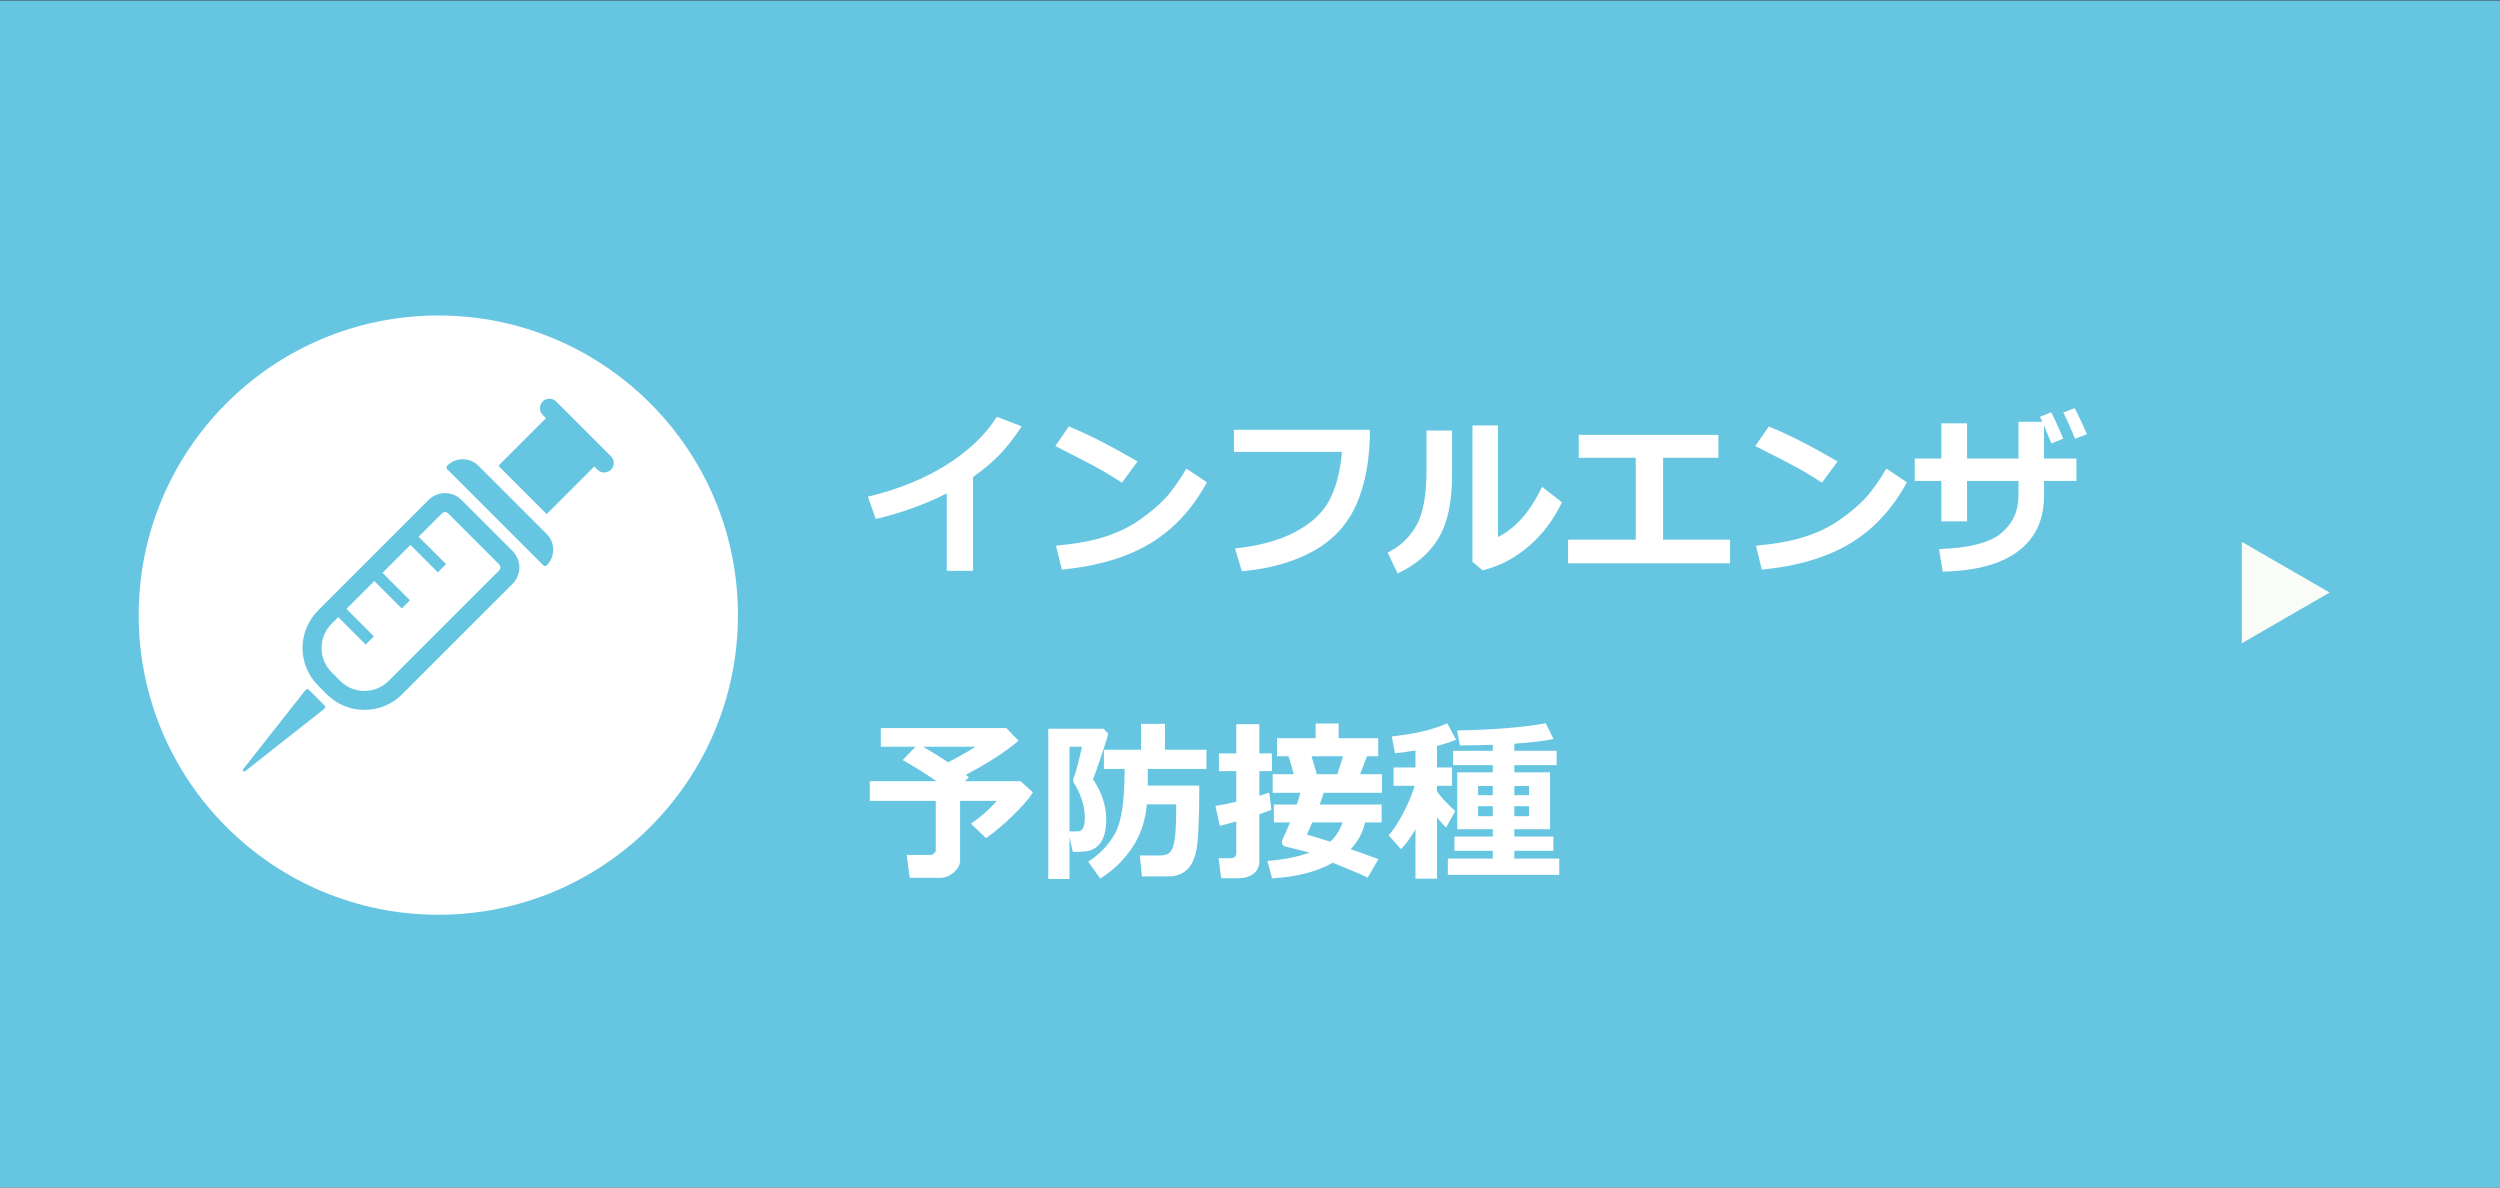 <?xml version="1.0" encoding="utf-8"?>
<!-- Generator: Adobe Illustrator 16.0.0, SVG Export Plug-In . SVG Version: 6.00 Build 0)  -->
<!DOCTYPE svg PUBLIC "-//W3C//DTD SVG 1.1//EN" "http://www.w3.org/Graphics/SVG/1.1/DTD/svg11.dtd">
<svg version="1.1" id="レイヤー_3" xmlns="http://www.w3.org/2000/svg" xmlns:xlink="http://www.w3.org/1999/xlink" x="0px"
	 y="0px" width="400px" height="190px" viewBox="0 0 400 190" enable-background="new 0 0 400 190" xml:space="preserve">
<rect x="0" y="0" width="400" height="190" fill="#333333" stroke="none"/>
<rect x="-0.001" y="0.074" fill="#66C6E2" width="400.001" height="190.466"/>
<circle fill="#FFFFFF" cx="70.13" cy="98.42" r="47.94"/>
<g>
	<path fill="#FFFFFF" d="M155.682,91.33h-4.197v-12.4c-3.4,1.741-7.187,3.113-11.361,4.115l-1.258-3.582
		c4.813-1.148,8.996-2.839,12.551-5.072c3.555-2.233,6.248-4.799,8.08-7.697l3.979,1.518c-1.404,2.105-2.707,3.742-3.91,4.908
		c-1.203,1.167-2.498,2.233-3.883,3.199V91.33z"/>
	<path fill="#FFFFFF" d="M182.014,73.83l-2.502,3.391c-1.349-0.866-2.545-1.595-3.589-2.188c-1.044-0.592-3.402-1.813-7.075-3.664
		l2.16-3.131C173.87,69.377,177.538,71.241,182.014,73.83z M193.102,77.166c-2.315,4.275-5.337,7.533-9.064,9.775
		c-3.728,2.242-8.445,3.641-14.15,4.197l-0.93-3.828c3.117-0.282,5.715-0.756,7.793-1.422c2.078-0.665,3.898-1.538,5.462-2.618
		c1.563-1.08,2.894-2.178,3.992-3.295c1.098-1.116,2.304-2.782,3.616-4.997L193.102,77.166z"/>
	<path fill="#FFFFFF" d="M219.188,68.771c0,4.64-0.709,8.586-2.126,11.84s-3.712,5.765-6.884,7.533
		c-3.172,1.769-7,2.853-11.484,3.254l-1.094-3.65c3.828-0.392,7.027-1.265,9.598-2.618s4.393-3.03,5.469-5.031
		c1.075-2,1.759-4.601,2.051-7.8h-17.281v-3.527H219.188z"/>
	<path fill="#FFFFFF" d="M232.326,75.962c0.018,4.284-0.688,7.641-2.119,10.069c-1.432,2.429-3.628,4.336-6.59,5.722l-1.6-3.336
		c1.996-0.975,3.531-2.422,4.607-4.341c1.075-1.918,1.613-4.837,1.613-8.757V68.88h4.088V75.962z M249.908,80.365
		c-1.322,2.771-3.088,5.111-5.298,7.021c-2.21,1.91-4.674,3.197-7.39,3.862l-1.627-1.34V68.074h4.088v17.842
		c2.798-1.376,5.149-4.051,7.055-8.025L249.908,80.365z"/>
	<path fill="#FFFFFF" d="M276.814,90.126h-25.922v-3.773h10.828V73.242h-9.119v-3.664h22.34v3.664h-8.846v13.111h10.719V90.126z"/>
	<path fill="#FFFFFF" d="M294.014,73.83l-2.502,3.391c-1.35-0.866-2.545-1.595-3.589-2.188c-1.044-0.592-3.402-1.813-7.075-3.664
		l2.16-3.131C285.869,69.377,289.538,71.241,294.014,73.83z M305.102,77.166c-2.315,4.275-5.337,7.533-9.064,9.775
		c-3.729,2.242-8.445,3.641-14.15,4.197l-0.93-3.828c3.117-0.282,5.715-0.756,7.793-1.422c2.078-0.665,3.898-1.538,5.462-2.618
		s2.894-2.178,3.992-3.295c1.099-1.116,2.304-2.782,3.616-4.997L305.102,77.166z"/>
	<path fill="#FFFFFF" d="M327.045,73.365h5.182v3.582h-5.182v2.352c0,3.865-1.381,6.832-4.143,8.9s-6.786,3.153-12.072,3.254
		l-0.588-3.596c4.775-0.164,8.089-1.009,9.939-2.536c1.85-1.526,2.775-3.534,2.775-6.022v-2.352h-8.23v6.467h-4.115v-6.467h-4.252
		v-3.582h4.252v-5.633h4.115v5.633h8.23v-5.879h3.828c-0.155-0.346-0.283-0.61-0.383-0.793l1.791-0.725
		c0.738,1.449,1.381,2.857,1.928,4.225l-1.9,0.752c-0.237-0.61-0.629-1.572-1.176-2.885V73.365z M333.908,69.468l-1.9,0.725
		c-0.602-1.495-1.23-2.894-1.887-4.197l1.832-0.697C332.646,66.638,333.297,68.028,333.908,69.468z"/>
	<path fill="#FFFFFF" d="M153.617,137.65c0,0.692-0.335,1.332-1.005,1.92s-1.429,0.883-2.276,0.883h-4.785l-0.479-3.664h3.76
		c0.209,0,0.41-0.078,0.602-0.232c0.191-0.155,0.287-0.333,0.287-0.533v-7.889h-10.555v-3.145h10.664
		c-1.887-1.304-3.687-2.43-5.4-3.377l2.037-2.133h-5.537v-2.994h20.084l1.955,2.037c-2.105,1.777-4.917,3.591-8.436,5.441
		c0.182,0.137,0.351,0.273,0.506,0.41l-0.67,0.615h8.928l1.969,1.791c-0.602,0.975-1.668,2.207-3.199,3.697
		s-2.967,2.696-4.307,3.617l-2.406-2.297c1.631-1.131,3.012-2.352,4.143-3.664h-5.879V137.65z M147.697,119.48
		c1.285,0.738,2.62,1.567,4.006,2.488c1.868-0.976,3.317-1.805,4.348-2.488H147.697z"/>
	<path fill="#FFFFFF" d="M177.324,117.402c-0.155,0.602-0.538,1.818-1.148,3.65c-0.611,1.832-1.048,3.035-1.313,3.609
		c1.422,2.096,2.133,4.242,2.133,6.439c0,0.93-0.098,1.736-0.294,2.42c-0.196,0.684-0.495,1.239-0.896,1.668
		c-0.401,0.428-0.875,0.723-1.422,0.881c-0.547,0.16-1.381,0.24-2.502,0.24h-0.232l-0.533-2.365v6.699h-3.391v-24.049h8.846
		L177.324,117.402z M171.117,133.029h0.547c0.684,0,1.073-0.021,1.169-0.063s0.207-0.137,0.335-0.287
		c0.127-0.15,0.228-0.387,0.301-0.711c0.073-0.322,0.109-0.727,0.109-1.209c0-0.902-0.171-1.864-0.513-2.885
		c-0.342-1.021-0.741-1.859-1.196-2.516c-0.109-0.164-0.164-0.338-0.164-0.52c0-0.146,0.036-0.301,0.109-0.465
		c0.273-0.584,0.711-2.215,1.313-4.895h-2.01V133.029z M183.641,123.035v2.666h8.244c0,5.004-0.132,8.316-0.396,9.939
		c-0.265,1.622-0.786,2.791-1.565,3.506c-0.779,0.716-1.748,1.074-2.905,1.074h-4.307l-0.342-3.35h3.227
		c0.538,0,0.968-0.087,1.292-0.26c0.323-0.174,0.583-0.538,0.779-1.094c0.196-0.557,0.333-1.345,0.41-2.365
		c0.077-1.021,0.116-2.22,0.116-3.596v-0.861h-4.703c-0.219,2.625-1.005,4.944-2.358,6.959c-1.354,2.014-3.051,3.65-5.093,4.908
		l-1.928-2.693c1.768-1.121,3.181-2.589,4.238-4.402c1.057-1.814,1.586-5.195,1.586-10.145v-0.287h-3.309v-3.076h5.934v-4.143h3.842
		l-0.014,4.143h6.645v3.076H183.641z"/>
	<path fill="#FFFFFF" d="M203.424,129.557c-0.52,0.219-1.162,0.46-1.928,0.725v7.479c0,0.875-0.311,1.551-0.93,2.029
		c-0.62,0.479-1.395,0.719-2.324,0.719h-2.857l-0.41-3.199h1.9c0.62,0,0.93-0.27,0.93-0.807v-5.072
		c-1.021,0.291-1.9,0.528-2.639,0.711l-0.697-3.199c0.72-0.092,1.832-0.314,3.336-0.67v-4.895h-2.775v-2.83h2.775v-4.676h3.691
		v4.676h2.01v2.83h-2.01v3.938c0.629-0.183,1.152-0.352,1.572-0.506L203.424,129.557z M218.422,131.58
		c-0.383,1.631-1.153,3.063-2.311,4.293c1.094,0.373,2.57,0.902,4.43,1.586l-1.709,2.967c-0.967-0.484-2.83-1.281-5.592-2.393
		c-2.507,1.439-5.742,2.273-9.707,2.502l-0.752-2.775c2.68-0.229,4.936-0.68,6.768-1.354c-1.148-0.265-2.488-0.598-4.02-0.998
		c-0.283-0.164-0.424-0.401-0.424-0.711c0-0.119,0.027-0.237,0.082-0.355c0.346-0.693,0.752-1.613,1.217-2.762h-2.584v-2.857h3.664
		c0.273-0.784,0.469-1.408,0.588-1.873h-4.443v-2.98h3.377l-0.834-2.871h-1.846v-2.885h6.18v-2.352h3.678v2.352h6.33v2.885h-1.791
		l-1.107,2.871h3.486v2.98h-9.311c-0.137,0.501-0.352,1.125-0.643,1.873h9.912v2.857H218.422z M212.844,134.67
		c0.902-0.839,1.559-1.869,1.969-3.09h-4.854l-0.848,1.955C209.84,133.735,211.084,134.113,212.844,134.67z M209.85,120.998
		l0.834,2.871h3.295l0.916-2.871H209.85z"/>
	<path fill="#FFFFFF" d="M226.475,132.701c-0.839,1.422-1.613,2.475-2.324,3.158l-1.969-2.215c0.684-0.721,1.439-1.864,2.27-3.432
		c0.829-1.568,1.463-3.063,1.9-4.484h-3.377v-2.939h3.5v-2.721c-1.377,0.236-2.471,0.387-3.281,0.451l-0.506-2.693
		c3.682-0.383,6.64-1.085,8.873-2.105l1.408,2.639c-0.766,0.328-1.782,0.656-3.049,0.984v3.445h2.406v2.939h-2.406v0.902
		c0.564,0.829,1.535,1.873,2.912,3.131l-1.463,2.652c-0.475-0.483-0.957-1.025-1.449-1.627v9.803h-3.445V132.701z M249.484,139.975
		h-17.828v-2.598h7.191v-1.244h-6.139v-2.283h6.139v-1.176h-5.688v-9.105h5.688v-1.148h-6.357v-2.297h6.357v-0.957
		c-1.687,0.063-3.441,0.096-5.264,0.096l-0.451-2.393c5.814-0.101,10.545-0.483,14.191-1.148l1.244,2.529
		c-1.577,0.31-3.669,0.556-6.275,0.738v1.135h6.768v2.297h-6.768v1.148h5.715v9.105h-5.715v1.176h6.248v2.283h-6.248v1.244h7.191
		V139.975z M238.848,125.756h-2.352v1.477h2.352V125.756z M238.848,128.996h-2.352v1.6h2.352V128.996z M244.645,127.232v-1.477
		h-2.352v1.477H244.645z M244.645,130.596v-1.6h-2.352v1.6H244.645z"/>
</g>
<polygon fill="#FAFCF8" points="372.739,94.807 358.695,102.916 358.695,86.699 "/>
<g>
	<path fill="#66C6E2" d="M73.827,79.979c-1.444-1.445-3.796-1.445-5.241,0L50.898,97.666c-3.318,3.318-3.318,8.717,0,12.035
		l1.396,1.396c3.318,3.318,8.718,3.318,12.035,0l17.688-17.687c1.445-1.445,1.445-3.797,0-5.242L73.827,79.979z M79.869,91.261
		l-17.688,17.688c-2.133,2.133-5.604,2.133-7.736,0l-1.396-1.396c-2.134-2.133-2.134-5.604,0-7.736l1.071-1.072l4.365,4.363
		l0.01,0.01l0.013,0.014l1.313-1.313l-4.388-4.389l4.462-4.46l4.387,4.387l1.301-1.301l0.014-0.013l-4.388-4.388l4.462-4.461
		l4.364,4.365l0.01,0.009l0.014,0.014l1.3-1.3l0.013-0.014l-4.388-4.387l3.753-3.752c0.26-0.26,0.683-0.26,0.943,0l8.19,8.19
		C80.129,90.578,80.129,91.001,79.869,91.261z"/>
	<path fill="#66C6E2" d="M50.674,111.62l-1.326-1.326c-0.11-0.11-0.369-0.016-0.535,0.196l-9.833,12.484
		c-0.284,0.361-0.021,0.625,0.341,0.34l12.484-9.832c0.211-0.166,0.307-0.426,0.195-0.535L50.674,111.62z"/>
	<path fill="#66C6E2" d="M76.536,74.512c-1.379-1.379-3.612-1.379-4.991-0.001c-0.154,0.155-0.154,0.407,0,0.562l15.378,15.378
		c0.155,0.156,0.407,0.156,0.563,0c1.378-1.378,1.378-3.612,0-4.99L76.536,74.512z"/>
	<path fill="#66C6E2" d="M97.76,73.012l-8.776-8.776c-0.593-0.593-1.556-0.593-2.148,0c-0.594,0.594-0.594,1.556,0,2.149
		l0.522,0.522l-7.605,7.605l-0.014,0.014l7.731,7.73l7.615-7.615l0.004-0.003l0.521,0.522c0.594,0.594,1.556,0.594,2.149,0
		C98.354,74.568,98.354,73.606,97.76,73.012z"/>
</g>
</svg>
